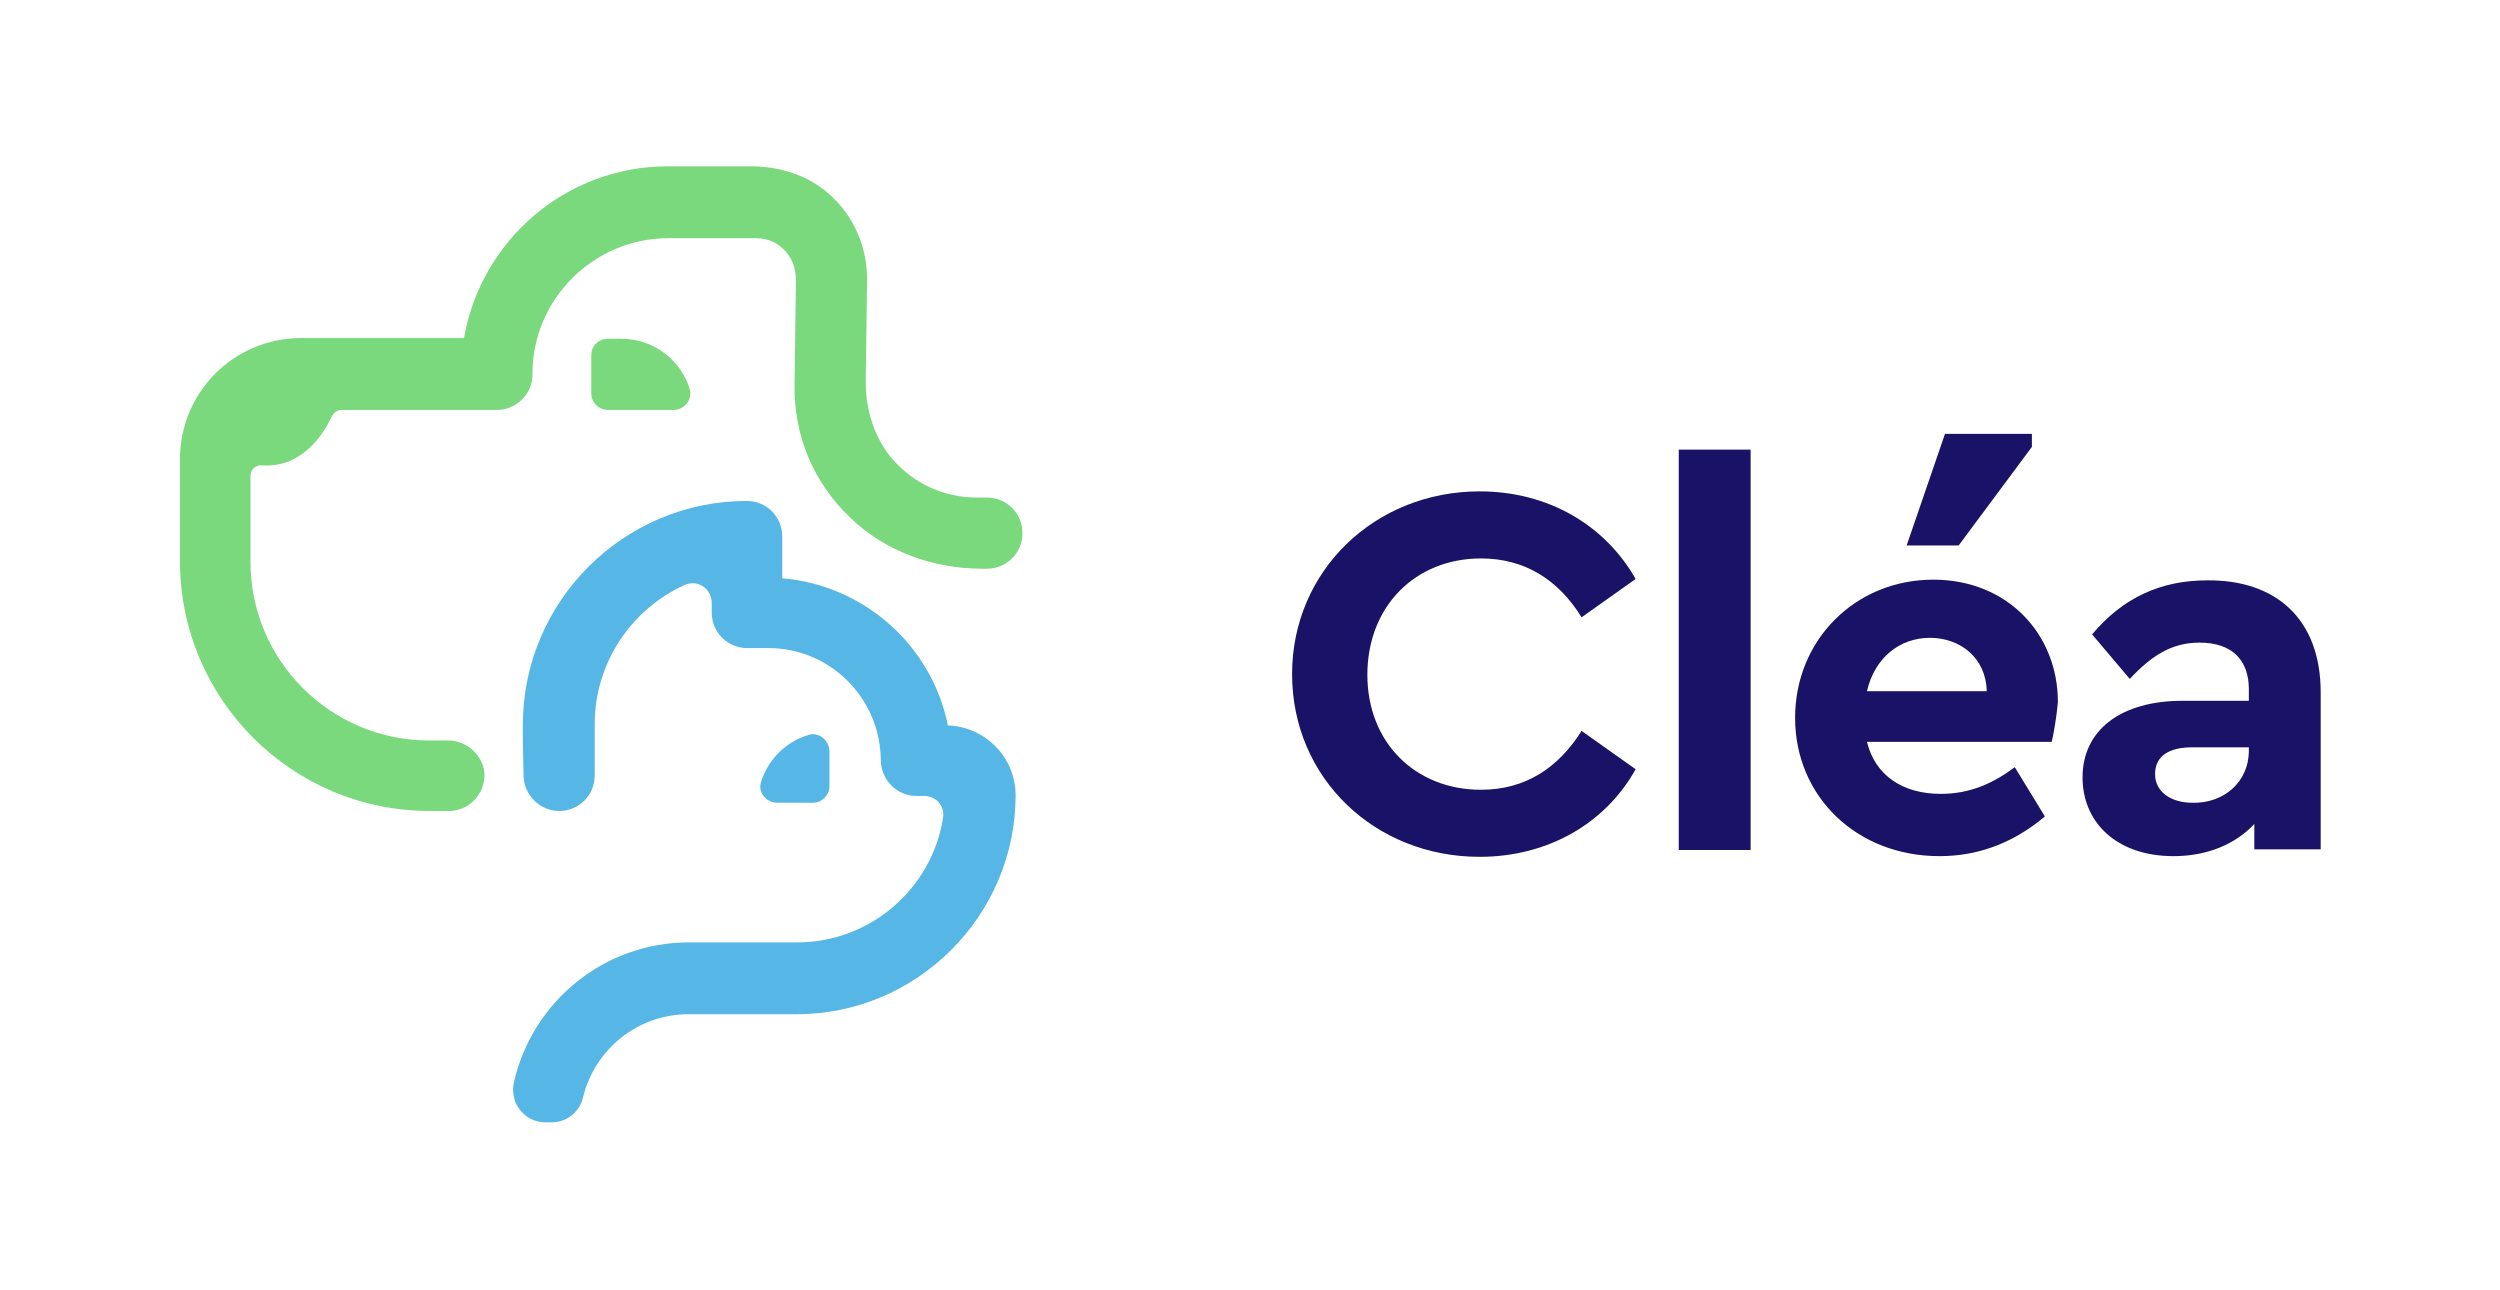 <?xml version="1.0" encoding="UTF-8" standalone="no"?>
<svg
   xmlns:dc="http://purl.org/dc/elements/1.1/"
   xmlns:cc="http://creativecommons.org/ns#"
   xmlns:rdf="http://www.w3.org/1999/02/22-rdf-syntax-ns#"
   xmlns:svg="http://www.w3.org/2000/svg"
   xmlns="http://www.w3.org/2000/svg"
   xmlns:sodipodi="http://sodipodi.sourceforge.net/DTD/sodipodi-0.dtd"
   xmlns:inkscape="http://www.inkscape.org/namespaces/inkscape"
   version="1.1"
   id="Calque_1"
   x="0px"
   y="0px"
   viewBox="0 0 365.3 188.5"
   style="enable-background:new 0 0 365.3 188.5;"
   xml:space="preserve"
   sodipodi:docname="logo_web.svg"
   inkscape:version="1.0.1 (c497b03c, 2020-09-10)"><defs
   id="defs7888" /><sodipodi:namedview
   pagecolor="#ffffff"
   bordercolor="#666666"
   borderopacity="1"
   objecttolerance="10"
   gridtolerance="10"
   guidetolerance="10"
   inkscape:pageopacity="0"
   inkscape:pageshadow="2"
   inkscape:window-width="1618"
   inkscape:window-height="988"
   id="namedview7886"
   showgrid="false"
   inkscape:zoom="0.13738708"
   inkscape:cx="488.79713"
   inkscape:cy="163.04155"
   inkscape:window-x="0"
   inkscape:window-y="23"
   inkscape:window-maximized="0"
   inkscape:current-layer="Calque_1" />
<style
   type="text/css"
   id="style833">
	.st0{fill:#1A1266;}
	.st1{clip-path:url(#SVGID_2_);}
	.st2{fill:url(#SVGID_3_);}
	.st3{fill:url(#SVGID_4_);}
	.st4{fill:url(#SVGID_5_);}
	.st5{fill:url(#SVGID_6_);}
	.st6{fill:url(#SVGID_7_);}
	.st7{fill:url(#SVGID_8_);}
	.st8{fill:url(#SVGID_9_);}
	.st9{fill:url(#SVGID_10_);}
	.st10{fill:url(#SVGID_11_);}
	.st11{fill:url(#SVGID_12_);}
	.st12{fill:url(#SVGID_13_);}
	.st13{fill:url(#SVGID_14_);}
	.st14{fill:url(#SVGID_15_);}
	.st15{fill:url(#SVGID_16_);}
	.st16{fill:url(#SVGID_17_);}
	.st17{fill:url(#SVGID_18_);}
	.st18{fill:url(#SVGID_19_);}
	.st19{fill:url(#SVGID_20_);}
	.st20{fill:url(#SVGID_21_);}
	.st21{fill:url(#SVGID_22_);}
	.st22{fill:url(#SVGID_23_);}
	.st23{fill:url(#SVGID_24_);}
	.st24{fill:url(#SVGID_25_);}
	.st25{fill:url(#SVGID_26_);}
	.st26{fill:url(#SVGID_27_);}
	.st27{fill:url(#SVGID_28_);}
	.st28{fill:url(#SVGID_29_);}
	.st29{fill:url(#SVGID_30_);}
	.st30{fill:url(#SVGID_31_);}
	.st31{fill:url(#SVGID_32_);}
	.st32{fill:url(#SVGID_33_);}
	.st33{fill:url(#SVGID_34_);}
	.st34{fill:url(#SVGID_35_);}
	.st35{fill:url(#SVGID_36_);}
	.st36{fill:url(#SVGID_37_);}
	.st37{fill:url(#SVGID_38_);}
	.st38{fill:url(#SVGID_39_);}
	.st39{fill:url(#SVGID_40_);}
	.st40{fill:url(#SVGID_41_);}
	.st41{fill:url(#SVGID_42_);}
	.st42{fill:url(#SVGID_43_);}
	.st43{fill:url(#SVGID_44_);}
	.st44{fill:url(#SVGID_45_);}
	.st45{fill:url(#SVGID_46_);}
	.st46{fill:url(#SVGID_47_);}
	.st47{fill:url(#SVGID_48_);}
	.st48{fill:url(#SVGID_49_);}
	.st49{fill:url(#SVGID_50_);}
	.st50{fill:url(#SVGID_51_);}
	.st51{fill:url(#SVGID_52_);}
	.st52{fill:url(#SVGID_53_);}
	.st53{fill:url(#SVGID_54_);}
	.st54{fill:url(#SVGID_55_);}
	.st55{fill:url(#SVGID_56_);}
	.st56{fill:url(#SVGID_57_);}
	.st57{fill:url(#SVGID_58_);}
	.st58{fill:url(#SVGID_59_);}
	.st59{fill:url(#SVGID_60_);}
	.st60{fill:url(#SVGID_61_);}
	.st61{fill:url(#SVGID_62_);}
	.st62{fill:url(#SVGID_63_);}
	.st63{fill:url(#SVGID_64_);}
	.st64{fill:url(#SVGID_65_);}
	.st65{fill:url(#SVGID_66_);}
	.st66{fill:url(#SVGID_67_);}
	.st67{fill:url(#SVGID_68_);}
	.st68{fill:url(#SVGID_69_);}
	.st69{fill:url(#SVGID_70_);}
	.st70{fill:url(#SVGID_71_);}
	.st71{fill:url(#SVGID_72_);}
	.st72{fill:url(#SVGID_73_);}
	.st73{fill:url(#SVGID_74_);}
	.st74{fill:url(#SVGID_75_);}
	.st75{fill:url(#SVGID_76_);}
	.st76{fill:url(#SVGID_77_);}
	.st77{fill:url(#SVGID_78_);}
	.st78{fill:url(#SVGID_79_);}
	.st79{fill:url(#SVGID_80_);}
	.st80{fill:url(#SVGID_81_);}
	.st81{fill:url(#SVGID_82_);}
	.st82{fill:url(#SVGID_83_);}
	.st83{fill:url(#SVGID_84_);}
	.st84{fill:url(#SVGID_85_);}
	.st85{fill:url(#SVGID_86_);}
	.st86{fill:url(#SVGID_87_);}
	.st87{fill:url(#SVGID_88_);}
	.st88{fill:url(#SVGID_89_);}
	.st89{fill:url(#SVGID_90_);}
	.st90{fill:url(#SVGID_91_);}
	.st91{fill:url(#SVGID_92_);}
	.st92{fill:url(#SVGID_93_);}
	.st93{fill:url(#SVGID_94_);}
	.st94{fill:url(#SVGID_95_);}
	.st95{fill:url(#SVGID_96_);}
	.st96{fill:url(#SVGID_97_);}
	.st97{fill:url(#SVGID_98_);}
	.st98{fill:url(#SVGID_99_);}
	.st99{fill:url(#SVGID_100_);}
	.st100{fill:url(#SVGID_101_);}
	.st101{fill:url(#SVGID_102_);}
	.st102{fill:url(#SVGID_103_);}
	.st103{fill:url(#SVGID_104_);}
	.st104{fill:url(#SVGID_105_);}
	.st105{fill:url(#SVGID_106_);}
	.st106{fill:url(#SVGID_107_);}
	.st107{fill:url(#SVGID_108_);}
	.st108{fill:url(#SVGID_109_);}
	.st109{fill:url(#SVGID_110_);}
	.st110{fill:url(#SVGID_111_);}
	.st111{fill:url(#SVGID_112_);}
	.st112{fill:url(#SVGID_113_);}
	.st113{fill:url(#SVGID_114_);}
	.st114{fill:url(#SVGID_115_);}
	.st115{fill:url(#SVGID_116_);}
	.st116{fill:url(#SVGID_117_);}
	.st117{fill:url(#SVGID_118_);}
	.st118{fill:url(#SVGID_119_);}
	.st119{fill:url(#SVGID_120_);}
	.st120{fill:url(#SVGID_121_);}
	.st121{fill:url(#SVGID_122_);}
	.st122{fill:url(#SVGID_123_);}
	.st123{fill:url(#SVGID_124_);}
	.st124{fill:url(#SVGID_125_);}
	.st125{fill:url(#SVGID_126_);}
	.st126{fill:url(#SVGID_127_);}
	.st127{fill:url(#SVGID_128_);}
	.st128{fill:url(#SVGID_129_);}
	.st129{fill:url(#SVGID_130_);}
	.st130{fill:url(#SVGID_131_);}
	.st131{fill:url(#SVGID_132_);}
	.st132{fill:url(#SVGID_133_);}
	.st133{fill:url(#SVGID_134_);}
	.st134{fill:url(#SVGID_135_);}
	.st135{fill:url(#SVGID_136_);}
	.st136{fill:url(#SVGID_137_);}
	.st137{fill:url(#SVGID_138_);}
	.st138{fill:url(#SVGID_139_);}
	.st139{fill:url(#SVGID_140_);}
	.st140{fill:url(#SVGID_141_);}
	.st141{fill:url(#SVGID_142_);}
	.st142{fill:url(#SVGID_143_);}
	.st143{fill:url(#SVGID_144_);}
	.st144{fill:url(#SVGID_145_);}
	.st145{fill:url(#SVGID_146_);}
	.st146{fill:url(#SVGID_147_);}
	.st147{fill:url(#SVGID_148_);}
	.st148{fill:url(#SVGID_149_);}
	.st149{fill:url(#SVGID_150_);}
	.st150{fill:url(#SVGID_151_);}
	.st151{fill:url(#SVGID_152_);}
	.st152{fill:#F5F5FF;}
	.st153{fill:#79D97C;}
	.st154{fill:#56B7E6;}
	.st155{fill:#F6F6F6;}
	.st156{fill:url(#SVGID_153_);}
	.st157{opacity:0.25;fill:url(#SVGID_154_);}
	.st158{clip-path:url(#SVGID_156_);}
	.st159{fill:url(#SVGID_157_);}
	.st160{opacity:0.25;fill:url(#SVGID_158_);}
	.st161{clip-path:url(#SVGID_160_);}
	.st162{fill:url(#SVGID_161_);}
	.st163{fill:url(#SVGID_162_);}
	.st164{fill:url(#SVGID_163_);}
	.st165{fill:url(#SVGID_164_);}
	.st166{fill:url(#SVGID_165_);}
	.st167{fill:url(#SVGID_166_);}
	.st168{fill:url(#SVGID_167_);}
	.st169{fill:url(#SVGID_168_);}
	.st170{fill:url(#SVGID_169_);}
	.st171{fill:url(#SVGID_170_);}
	.st172{fill:url(#SVGID_171_);}
	.st173{fill:url(#SVGID_172_);}
	.st174{fill:url(#SVGID_173_);}
	.st175{fill:url(#SVGID_174_);}
	.st176{fill:url(#SVGID_175_);}
	.st177{fill:url(#SVGID_176_);}
	.st178{fill:url(#SVGID_177_);}
	.st179{fill:url(#SVGID_178_);}
	.st180{fill:url(#SVGID_179_);}
	.st181{fill:url(#SVGID_180_);}
	.st182{fill:url(#SVGID_181_);}
	.st183{fill:url(#SVGID_182_);}
	.st184{fill:url(#SVGID_183_);}
	.st185{fill:url(#SVGID_184_);}
	.st186{fill:url(#SVGID_185_);}
	.st187{fill:url(#SVGID_186_);}
	.st188{fill:url(#SVGID_187_);}
	.st189{fill:url(#SVGID_188_);}
	.st190{fill:url(#SVGID_189_);}
	.st191{fill:url(#SVGID_190_);}
	.st192{fill:url(#SVGID_191_);}
	.st193{fill:url(#SVGID_192_);}
	.st194{fill:url(#SVGID_193_);}
	.st195{fill:url(#SVGID_194_);}
	.st196{fill:url(#SVGID_195_);}
	.st197{fill:url(#SVGID_196_);}
	.st198{fill:url(#SVGID_197_);}
	.st199{fill:url(#SVGID_198_);}
	.st200{fill:url(#SVGID_199_);}
	.st201{fill:url(#SVGID_200_);}
	.st202{fill:url(#SVGID_201_);}
	.st203{fill:url(#SVGID_202_);}
	.st204{fill:url(#SVGID_203_);}
	.st205{fill:url(#SVGID_204_);}
	.st206{fill:url(#SVGID_205_);}
	.st207{fill:url(#SVGID_206_);}
	.st208{fill:url(#SVGID_207_);}
	.st209{fill:url(#SVGID_208_);}
	.st210{fill:url(#SVGID_209_);}
	.st211{fill:url(#SVGID_210_);}
	.st212{fill:url(#SVGID_211_);}
	.st213{fill:url(#SVGID_212_);}
	.st214{fill:url(#SVGID_213_);}
	.st215{fill:url(#SVGID_214_);}
	.st216{fill:url(#SVGID_215_);}
	.st217{fill:url(#SVGID_216_);}
	.st218{fill:url(#SVGID_217_);}
	.st219{fill:url(#SVGID_218_);}
	.st220{fill:url(#SVGID_219_);}
	.st221{fill:url(#SVGID_220_);}
	.st222{fill:url(#SVGID_221_);}
	.st223{fill:url(#SVGID_222_);}
	.st224{fill:url(#SVGID_223_);}
	.st225{fill:url(#SVGID_224_);}
	.st226{fill:url(#SVGID_225_);}
	.st227{fill:url(#SVGID_226_);}
	.st228{fill:url(#SVGID_227_);}
	.st229{fill:url(#SVGID_228_);}
	.st230{fill:url(#SVGID_229_);}
	.st231{fill:url(#SVGID_230_);}
	.st232{fill:url(#SVGID_231_);}
	.st233{fill:url(#SVGID_232_);}
	.st234{fill:url(#SVGID_233_);}
	.st235{fill:url(#SVGID_234_);}
	.st236{fill:url(#SVGID_235_);}
	.st237{fill:url(#SVGID_236_);}
	.st238{fill:url(#SVGID_237_);}
	.st239{fill:url(#SVGID_238_);}
	.st240{fill:url(#SVGID_239_);}
	.st241{fill:url(#SVGID_240_);}
	.st242{fill:url(#SVGID_241_);}
	.st243{fill:url(#SVGID_242_);}
	.st244{fill:url(#SVGID_243_);}
	.st245{fill:url(#SVGID_244_);}
	.st246{fill:url(#SVGID_245_);}
	.st247{fill:url(#SVGID_246_);}
	.st248{fill:url(#SVGID_247_);}
	.st249{fill:url(#SVGID_248_);}
	.st250{fill:url(#SVGID_249_);}
	.st251{fill:url(#SVGID_250_);}
	.st252{fill:url(#SVGID_251_);}
	.st253{fill:url(#SVGID_252_);}
	.st254{fill:url(#SVGID_253_);}
	.st255{fill:url(#SVGID_254_);}
	.st256{fill:url(#SVGID_255_);}
	.st257{fill:url(#SVGID_256_);}
	.st258{fill:url(#SVGID_257_);}
	.st259{fill:url(#SVGID_258_);}
	.st260{fill:url(#SVGID_259_);}
	.st261{fill:url(#SVGID_260_);}
	.st262{fill:url(#SVGID_261_);}
	.st263{fill:url(#SVGID_262_);}
	.st264{fill:url(#SVGID_263_);}
	.st265{fill:url(#SVGID_264_);}
	.st266{fill:url(#SVGID_265_);}
	.st267{fill:url(#SVGID_266_);}
	.st268{fill:url(#SVGID_267_);}
	.st269{fill:url(#SVGID_268_);}
	.st270{fill:url(#SVGID_269_);}
	.st271{fill:url(#SVGID_270_);}
	.st272{fill:url(#SVGID_271_);}
	.st273{fill:url(#SVGID_272_);}
	.st274{fill:url(#SVGID_273_);}
	.st275{fill:url(#SVGID_274_);}
	.st276{fill:url(#SVGID_275_);}
	.st277{fill:url(#SVGID_276_);}
	.st278{fill:url(#SVGID_277_);}
	.st279{fill:url(#SVGID_278_);}
	.st280{fill:url(#SVGID_279_);}
	.st281{fill:url(#SVGID_280_);}
	.st282{fill:url(#SVGID_281_);}
	.st283{fill:url(#SVGID_282_);}
	.st284{fill:url(#SVGID_283_);}
	.st285{fill:url(#SVGID_284_);}
	.st286{fill:url(#SVGID_285_);}
	.st287{fill:url(#SVGID_286_);}
	.st288{fill:url(#SVGID_287_);}
	.st289{fill:url(#SVGID_288_);}
	.st290{fill:url(#SVGID_289_);}
	.st291{fill:url(#SVGID_290_);}
	.st292{fill:url(#SVGID_291_);}
	.st293{fill:url(#SVGID_292_);}
	.st294{fill:url(#SVGID_293_);}
	.st295{fill:url(#SVGID_294_);}
	.st296{fill:url(#SVGID_295_);}
	.st297{fill:url(#SVGID_296_);}
	.st298{fill:url(#SVGID_297_);}
	.st299{fill:url(#SVGID_298_);}
	.st300{fill:url(#SVGID_299_);}
	.st301{fill:url(#SVGID_300_);}
	.st302{fill:url(#SVGID_301_);}
	.st303{fill:url(#SVGID_302_);}
	.st304{fill:url(#SVGID_303_);}
	.st305{fill:url(#SVGID_304_);}
	.st306{fill:url(#SVGID_305_);}
	.st307{fill:url(#SVGID_306_);}
	.st308{fill:url(#SVGID_307_);}
	.st309{fill:url(#SVGID_308_);}
	.st310{fill:url(#SVGID_309_);}
	.st311{fill:url(#SVGID_310_);}
	.st312{fill:url(#SVGID_311_);}
	.st313{fill:url(#SVGID_312_);}
	.st314{fill:url(#SVGID_313_);}
	.st315{fill:url(#SVGID_314_);}
	.st316{fill:url(#SVGID_315_);}
	.st317{fill:url(#SVGID_316_);}
	.st318{fill:url(#SVGID_317_);}
	.st319{fill:url(#SVGID_318_);}
	.st320{fill:url(#SVGID_319_);}
	.st321{fill:url(#SVGID_320_);}
	.st322{fill:url(#SVGID_321_);}
	.st323{fill:url(#SVGID_322_);}
	.st324{fill:url(#SVGID_323_);}
	.st325{fill:url(#SVGID_324_);}
	.st326{fill:url(#SVGID_325_);}
	.st327{fill:url(#SVGID_326_);}
	.st328{fill:url(#SVGID_327_);}
	.st329{fill:url(#SVGID_328_);}
	.st330{fill:url(#SVGID_329_);}
	.st331{fill:url(#SVGID_330_);}
	.st332{fill:url(#SVGID_331_);}
	.st333{fill:url(#SVGID_332_);}
	.st334{fill:url(#SVGID_333_);}
	.st335{fill:url(#SVGID_334_);}
	.st336{fill:url(#SVGID_335_);}
	.st337{fill:url(#SVGID_336_);}
	.st338{fill:url(#SVGID_337_);}
	.st339{fill:url(#SVGID_338_);}
	.st340{fill:url(#SVGID_339_);}
	.st341{fill:url(#SVGID_340_);}
	.st342{fill:url(#SVGID_341_);}
	.st343{fill:url(#SVGID_342_);}
	.st344{fill:url(#SVGID_343_);}
	.st345{fill:url(#SVGID_344_);}
	.st346{fill:url(#SVGID_345_);}
	.st347{fill:url(#SVGID_346_);}
	.st348{fill:url(#SVGID_347_);}
	.st349{fill:url(#SVGID_348_);}
	.st350{fill:url(#SVGID_349_);}
	.st351{fill:url(#SVGID_350_);}
	.st352{fill:url(#SVGID_351_);}
	.st353{fill:url(#SVGID_352_);}
	.st354{fill:url(#SVGID_353_);}
	.st355{fill:url(#SVGID_354_);}
	.st356{fill:url(#SVGID_355_);}
	.st357{fill:url(#SVGID_356_);}
	.st358{fill:url(#SVGID_357_);}
	.st359{fill:url(#SVGID_358_);}
	.st360{fill:url(#SVGID_359_);}
	.st361{fill:url(#SVGID_360_);}
	.st362{fill:url(#SVGID_361_);}
	.st363{fill:url(#SVGID_362_);}
	.st364{fill:url(#SVGID_363_);}
	.st365{fill:url(#SVGID_364_);}
	.st366{fill:url(#SVGID_365_);}
	.st367{fill:url(#SVGID_366_);}
	.st368{fill:url(#SVGID_367_);}
	.st369{fill:url(#SVGID_368_);}
	.st370{fill:url(#SVGID_369_);}
	.st371{fill:url(#SVGID_370_);}
	.st372{fill:url(#SVGID_371_);}
	.st373{fill:url(#SVGID_372_);}
	.st374{fill:url(#SVGID_373_);}
	.st375{fill:url(#SVGID_374_);}
	.st376{fill:url(#SVGID_375_);}
	.st377{fill:url(#SVGID_376_);}
	.st378{fill:url(#SVGID_377_);}
	.st379{fill:url(#SVGID_378_);}
	.st380{fill:url(#SVGID_379_);}
	.st381{fill:url(#SVGID_380_);}
	.st382{fill:url(#SVGID_381_);}
	.st383{fill:url(#SVGID_382_);}
	.st384{fill:url(#SVGID_383_);}
	.st385{fill:url(#SVGID_384_);}
	.st386{fill:url(#SVGID_385_);}
	.st387{fill:url(#SVGID_386_);}
	.st388{fill:url(#SVGID_387_);}
	.st389{fill:url(#SVGID_388_);}
	.st390{fill:url(#SVGID_389_);}
	.st391{fill:url(#SVGID_390_);}
	.st392{fill:url(#SVGID_391_);}
	.st393{fill:url(#SVGID_392_);}
	.st394{fill:url(#SVGID_393_);}
	.st395{fill:url(#SVGID_394_);}
	.st396{fill:url(#SVGID_395_);}
	.st397{fill:url(#SVGID_396_);}
	.st398{fill:url(#SVGID_397_);}
	.st399{fill:url(#SVGID_398_);}
	.st400{fill:url(#SVGID_399_);}
	.st401{fill:url(#SVGID_400_);}
	.st402{fill:url(#SVGID_401_);}
	.st403{fill:url(#SVGID_402_);}
	.st404{fill:url(#SVGID_403_);}
	.st405{fill:url(#SVGID_404_);}
	.st406{fill:url(#SVGID_405_);}
	.st407{fill:url(#SVGID_406_);}
	.st408{fill:url(#SVGID_407_);}
	.st409{fill:url(#SVGID_408_);}
	.st410{fill:url(#SVGID_409_);}
	.st411{fill:url(#SVGID_410_);}
	.st412{fill:url(#SVGID_411_);}
	.st413{fill:url(#SVGID_412_);}
	.st414{fill:url(#SVGID_413_);}
	.st415{fill:url(#SVGID_414_);}
	.st416{fill:url(#SVGID_415_);}
	.st417{fill:url(#SVGID_416_);}
	.st418{fill:url(#SVGID_417_);}
	.st419{fill:url(#SVGID_418_);}
	.st420{fill:url(#SVGID_419_);}
	.st421{fill:url(#SVGID_420_);}
	.st422{fill:url(#SVGID_421_);}
	.st423{fill:url(#SVGID_422_);}
	.st424{fill:url(#SVGID_423_);}
	.st425{fill:url(#SVGID_424_);}
	.st426{fill:url(#SVGID_425_);}
	.st427{fill:url(#SVGID_426_);}
	.st428{fill:url(#SVGID_427_);}
	.st429{fill:url(#SVGID_428_);}
	.st430{fill:url(#SVGID_429_);}
	.st431{fill:url(#SVGID_430_);}
	.st432{fill:url(#SVGID_431_);}
	.st433{fill:url(#SVGID_432_);}
	.st434{fill:url(#SVGID_433_);}
	.st435{fill:url(#SVGID_434_);}
	.st436{fill:url(#SVGID_435_);}
	.st437{fill:url(#SVGID_436_);}
	.st438{fill:url(#SVGID_437_);}
	.st439{fill:url(#SVGID_438_);}
	.st440{fill:url(#SVGID_439_);}
	.st441{fill:url(#SVGID_440_);}
	.st442{fill:url(#SVGID_441_);}
	.st443{fill:url(#SVGID_442_);}
	.st444{fill:url(#SVGID_443_);}
	.st445{fill:url(#SVGID_444_);}
	.st446{fill:url(#SVGID_445_);}
	.st447{fill:url(#SVGID_446_);}
	.st448{fill:url(#SVGID_447_);}
	.st449{fill:url(#SVGID_448_);}
	.st450{fill:url(#SVGID_449_);}
	.st451{fill:url(#SVGID_450_);}
	.st452{fill:url(#SVGID_451_);}
	.st453{fill:url(#SVGID_452_);}
	.st454{fill:url(#SVGID_453_);}
	.st455{fill:url(#SVGID_454_);}
	.st456{fill:url(#SVGID_455_);}
	.st457{fill:url(#SVGID_456_);}
	.st458{fill:url(#SVGID_457_);}
	.st459{fill:url(#SVGID_458_);}
	.st460{fill:url(#SVGID_459_);}
	.st461{fill:url(#SVGID_460_);}
	.st462{fill:url(#SVGID_461_);}
	.st463{opacity:0.25;fill:url(#SVGID_462_);}
	.st464{clip-path:url(#SVGID_464_);}
	.st465{fill:url(#SVGID_465_);}
	.st466{opacity:0.25;fill:url(#SVGID_466_);}
	.st467{clip-path:url(#SVGID_468_);}
	.st468{fill:url(#SVGID_469_);}
	.st469{fill:url(#SVGID_470_);}
	.st470{fill:url(#SVGID_471_);}
	.st471{fill:url(#SVGID_472_);}
	.st472{fill:url(#SVGID_473_);}
	.st473{fill:url(#SVGID_474_);}
	.st474{fill:url(#SVGID_475_);}
	.st475{fill:url(#SVGID_476_);}
	.st476{fill:url(#SVGID_477_);}
	.st477{fill:url(#SVGID_478_);}
	.st478{fill:url(#SVGID_479_);}
	.st479{fill:url(#SVGID_480_);}
	.st480{fill:url(#SVGID_481_);}
	.st481{fill:url(#SVGID_482_);}
	.st482{fill:url(#SVGID_483_);}
	.st483{fill:url(#SVGID_484_);}
	.st484{fill:url(#SVGID_485_);}
	.st485{fill:url(#SVGID_486_);}
	.st486{fill:url(#SVGID_487_);}
	.st487{fill:url(#SVGID_488_);}
	.st488{fill:url(#SVGID_489_);}
	.st489{fill:url(#SVGID_490_);}
	.st490{fill:url(#SVGID_491_);}
	.st491{fill:url(#SVGID_492_);}
	.st492{fill:url(#SVGID_493_);}
	.st493{fill:url(#SVGID_494_);}
	.st494{fill:url(#SVGID_495_);}
	.st495{fill:url(#SVGID_496_);}
	.st496{fill:url(#SVGID_497_);}
	.st497{fill:url(#SVGID_498_);}
	.st498{fill:url(#SVGID_499_);}
	.st499{fill:url(#SVGID_500_);}
	.st500{fill:url(#SVGID_501_);}
	.st501{fill:url(#SVGID_502_);}
	.st502{fill:url(#SVGID_503_);}
	.st503{fill:url(#SVGID_504_);}
	.st504{fill:url(#SVGID_505_);}
	.st505{fill:url(#SVGID_506_);}
	.st506{fill:url(#SVGID_507_);}
	.st507{fill:url(#SVGID_508_);}
	.st508{fill:url(#SVGID_509_);}
	.st509{fill:url(#SVGID_510_);}
	.st510{fill:url(#SVGID_511_);}
	.st511{fill:url(#SVGID_512_);}
	.st512{fill:url(#SVGID_513_);}
	.st513{fill:url(#SVGID_514_);}
	.st514{fill:url(#SVGID_515_);}
	.st515{fill:url(#SVGID_516_);}
	.st516{fill:url(#SVGID_517_);}
	.st517{fill:url(#SVGID_518_);}
	.st518{fill:url(#SVGID_519_);}
	.st519{fill:url(#SVGID_520_);}
	.st520{fill:url(#SVGID_521_);}
	.st521{fill:url(#SVGID_522_);}
	.st522{fill:url(#SVGID_523_);}
	.st523{fill:url(#SVGID_524_);}
	.st524{fill:url(#SVGID_525_);}
	.st525{fill:url(#SVGID_526_);}
	.st526{fill:url(#SVGID_527_);}
	.st527{fill:url(#SVGID_528_);}
	.st528{fill:url(#SVGID_529_);}
	.st529{fill:url(#SVGID_530_);}
	.st530{fill:url(#SVGID_531_);}
	.st531{fill:url(#SVGID_532_);}
	.st532{fill:url(#SVGID_533_);}
	.st533{fill:url(#SVGID_534_);}
	.st534{fill:url(#SVGID_535_);}
	.st535{fill:url(#SVGID_536_);}
	.st536{fill:url(#SVGID_537_);}
	.st537{fill:url(#SVGID_538_);}
	.st538{fill:url(#SVGID_539_);}
	.st539{fill:url(#SVGID_540_);}
	.st540{fill:url(#SVGID_541_);}
	.st541{fill:url(#SVGID_542_);}
	.st542{fill:url(#SVGID_543_);}
	.st543{fill:url(#SVGID_544_);}
	.st544{fill:url(#SVGID_545_);}
	.st545{fill:url(#SVGID_546_);}
	.st546{fill:url(#SVGID_547_);}
	.st547{fill:url(#SVGID_548_);}
	.st548{fill:url(#SVGID_549_);}
	.st549{fill:url(#SVGID_550_);}
	.st550{fill:url(#SVGID_551_);}
	.st551{fill:url(#SVGID_552_);}
	.st552{fill:url(#SVGID_553_);}
	.st553{fill:url(#SVGID_554_);}
	.st554{fill:url(#SVGID_555_);}
	.st555{fill:url(#SVGID_556_);}
	.st556{fill:url(#SVGID_557_);}
	.st557{fill:url(#SVGID_558_);}
	.st558{fill:url(#SVGID_559_);}
	.st559{fill:url(#SVGID_560_);}
	.st560{fill:url(#SVGID_561_);}
	.st561{fill:url(#SVGID_562_);}
	.st562{fill:url(#SVGID_563_);}
	.st563{fill:url(#SVGID_564_);}
	.st564{fill:url(#SVGID_565_);}
	.st565{fill:url(#SVGID_566_);}
	.st566{fill:url(#SVGID_567_);}
	.st567{fill:url(#SVGID_568_);}
	.st568{fill:url(#SVGID_569_);}
	.st569{fill:url(#SVGID_570_);}
	.st570{fill:url(#SVGID_571_);}
	.st571{fill:url(#SVGID_572_);}
	.st572{fill:url(#SVGID_573_);}
	.st573{fill:url(#SVGID_574_);}
	.st574{fill:url(#SVGID_575_);}
	.st575{fill:url(#SVGID_576_);}
	.st576{fill:url(#SVGID_577_);}
	.st577{fill:url(#SVGID_578_);}
	.st578{fill:url(#SVGID_579_);}
	.st579{fill:url(#SVGID_580_);}
	.st580{fill:url(#SVGID_581_);}
	.st581{fill:url(#SVGID_582_);}
	.st582{fill:url(#SVGID_583_);}
	.st583{fill:url(#SVGID_584_);}
	.st584{fill:url(#SVGID_585_);}
	.st585{fill:url(#SVGID_586_);}
	.st586{fill:url(#SVGID_587_);}
	.st587{fill:url(#SVGID_588_);}
	.st588{fill:url(#SVGID_589_);}
	.st589{fill:url(#SVGID_590_);}
	.st590{fill:url(#SVGID_591_);}
	.st591{fill:url(#SVGID_592_);}
	.st592{fill:url(#SVGID_593_);}
	.st593{fill:url(#SVGID_594_);}
	.st594{fill:url(#SVGID_595_);}
	.st595{fill:url(#SVGID_596_);}
	.st596{fill:url(#SVGID_597_);}
	.st597{fill:url(#SVGID_598_);}
	.st598{fill:url(#SVGID_599_);}
	.st599{fill:url(#SVGID_600_);}
	.st600{fill:url(#SVGID_601_);}
	.st601{fill:url(#SVGID_602_);}
	.st602{fill:url(#SVGID_603_);}
	.st603{fill:url(#SVGID_604_);}
	.st604{fill:url(#SVGID_605_);}
	.st605{fill:url(#SVGID_606_);}
	.st606{fill:url(#SVGID_607_);}
	.st607{fill:url(#SVGID_608_);}
	.st608{fill:url(#SVGID_609_);}
	.st609{fill:url(#SVGID_610_);}
	.st610{fill:url(#SVGID_611_);}
	.st611{fill:url(#SVGID_612_);}
	.st612{fill:url(#SVGID_613_);}
	.st613{fill:url(#SVGID_614_);}
	.st614{fill:url(#SVGID_615_);}
	.st615{fill:url(#SVGID_616_);}
	.st616{fill:url(#SVGID_617_);}
	.st617{fill:url(#SVGID_618_);}
	.st618{fill:url(#SVGID_619_);}
	.st619{fill:url(#SVGID_620_);}
	.st620{fill:url(#SVGID_621_);}
	.st621{fill:url(#SVGID_622_);}
	.st622{fill:url(#SVGID_623_);}
	.st623{fill:url(#SVGID_624_);}
	.st624{fill:url(#SVGID_625_);}
	.st625{fill:url(#SVGID_626_);}
	.st626{fill:url(#SVGID_627_);}
	.st627{fill:url(#SVGID_628_);}
	.st628{fill:url(#SVGID_629_);}
	.st629{fill:url(#SVGID_630_);}
	.st630{fill:url(#SVGID_631_);}
	.st631{fill:url(#SVGID_632_);}
	.st632{fill:url(#SVGID_633_);}
	.st633{fill:url(#SVGID_634_);}
	.st634{fill:url(#SVGID_635_);}
	.st635{fill:url(#SVGID_636_);}
	.st636{fill:url(#SVGID_637_);}
	.st637{fill:url(#SVGID_638_);}
	.st638{fill:url(#SVGID_639_);}
	.st639{fill:url(#SVGID_640_);}
	.st640{fill:url(#SVGID_641_);}
	.st641{fill:url(#SVGID_642_);}
	.st642{fill:url(#SVGID_643_);}
	.st643{fill:url(#SVGID_644_);}
	.st644{fill:url(#SVGID_645_);}
	.st645{fill:url(#SVGID_646_);}
	.st646{fill:url(#SVGID_647_);}
	.st647{fill:url(#SVGID_648_);}
	.st648{fill:url(#SVGID_649_);}
	.st649{fill:url(#SVGID_650_);}
	.st650{fill:url(#SVGID_651_);}
	.st651{fill:url(#SVGID_652_);}
	.st652{fill:url(#SVGID_653_);}
	.st653{fill:url(#SVGID_654_);}
	.st654{fill:url(#SVGID_655_);}
	.st655{fill:url(#SVGID_656_);}
	.st656{fill:url(#SVGID_657_);}
	.st657{fill:url(#SVGID_658_);}
	.st658{fill:url(#SVGID_659_);}
	.st659{fill:url(#SVGID_660_);}
	.st660{fill:url(#SVGID_661_);}
	.st661{fill:url(#SVGID_662_);}
	.st662{fill:url(#SVGID_663_);}
	.st663{fill:url(#SVGID_664_);}
	.st664{fill:url(#SVGID_665_);}
	.st665{fill:url(#SVGID_666_);}
	.st666{fill:url(#SVGID_667_);}
	.st667{fill:url(#SVGID_668_);}
	.st668{fill:url(#SVGID_669_);}
	.st669{fill:url(#SVGID_670_);}
	.st670{fill:url(#SVGID_671_);}
	.st671{fill:url(#SVGID_672_);}
	.st672{fill:url(#SVGID_673_);}
	.st673{fill:url(#SVGID_674_);}
	.st674{fill:url(#SVGID_675_);}
	.st675{fill:url(#SVGID_676_);}
	.st676{fill:url(#SVGID_677_);}
	.st677{fill:url(#SVGID_678_);}
	.st678{fill:url(#SVGID_679_);}
	.st679{fill:url(#SVGID_680_);}
	.st680{fill:url(#SVGID_681_);}
	.st681{fill:url(#SVGID_682_);}
	.st682{fill:url(#SVGID_683_);}
	.st683{fill:url(#SVGID_684_);}
	.st684{fill:url(#SVGID_685_);}
	.st685{fill:url(#SVGID_686_);}
	.st686{fill:url(#SVGID_687_);}
	.st687{fill:url(#SVGID_688_);}
	.st688{fill:url(#SVGID_689_);}
	.st689{fill:url(#SVGID_690_);}
	.st690{fill:url(#SVGID_691_);}
	.st691{fill:url(#SVGID_692_);}
	.st692{fill:url(#SVGID_693_);}
	.st693{fill:url(#SVGID_694_);}
	.st694{fill:url(#SVGID_695_);}
	.st695{fill:url(#SVGID_696_);}
	.st696{fill:url(#SVGID_697_);}
	.st697{fill:url(#SVGID_698_);}
	.st698{fill:url(#SVGID_699_);}
	.st699{fill:url(#SVGID_700_);}
	.st700{fill:url(#SVGID_701_);}
	.st701{fill:url(#SVGID_702_);}
	.st702{fill:url(#SVGID_703_);}
	.st703{fill:url(#SVGID_704_);}
	.st704{fill:url(#SVGID_705_);}
	.st705{fill:url(#SVGID_706_);}
	.st706{fill:url(#SVGID_707_);}
	.st707{fill:url(#SVGID_708_);}
	.st708{fill:url(#SVGID_709_);}
	.st709{fill:url(#SVGID_710_);}
	.st710{fill:url(#SVGID_711_);}
	.st711{fill:url(#SVGID_712_);}
	.st712{fill:url(#SVGID_713_);}
	.st713{fill:url(#SVGID_714_);}
	.st714{fill:url(#SVGID_715_);}
	.st715{fill:url(#SVGID_716_);}
	.st716{fill:url(#SVGID_717_);}
	.st717{fill:url(#SVGID_718_);}
	.st718{fill:url(#SVGID_719_);}
	.st719{fill:url(#SVGID_720_);}
	.st720{fill:url(#SVGID_721_);}
	.st721{fill:url(#SVGID_722_);}
	.st722{fill:url(#SVGID_723_);}
	.st723{fill:url(#SVGID_724_);}
	.st724{fill:url(#SVGID_725_);}
	.st725{fill:url(#SVGID_726_);}
	.st726{fill:url(#SVGID_727_);}
	.st727{fill:url(#SVGID_728_);}
	.st728{fill:url(#SVGID_729_);}
	.st729{fill:url(#SVGID_730_);}
	.st730{fill:url(#SVGID_731_);}
	.st731{fill:url(#SVGID_732_);}
	.st732{fill:url(#SVGID_733_);}
	.st733{fill:url(#SVGID_734_);}
	.st734{fill:url(#SVGID_735_);}
	.st735{fill:url(#SVGID_736_);}
	.st736{fill:url(#SVGID_737_);}
	.st737{fill:url(#SVGID_738_);}
	.st738{fill:url(#SVGID_739_);}
	.st739{fill:url(#SVGID_740_);}
	.st740{fill:url(#SVGID_741_);}
	.st741{fill:url(#SVGID_742_);}
	.st742{fill:url(#SVGID_743_);}
	.st743{fill:url(#SVGID_744_);}
	.st744{fill:url(#SVGID_745_);}
	.st745{fill:url(#SVGID_746_);}
	.st746{fill:url(#SVGID_747_);}
	.st747{fill:url(#SVGID_748_);}
	.st748{fill:url(#SVGID_749_);}
	.st749{fill:url(#SVGID_750_);}
	.st750{fill:url(#SVGID_751_);}
	.st751{fill:url(#SVGID_752_);}
	.st752{fill:url(#SVGID_753_);}
	.st753{fill:url(#SVGID_754_);}
	.st754{fill:url(#SVGID_755_);}
	.st755{fill:url(#SVGID_756_);}
	.st756{fill:url(#SVGID_757_);}
	.st757{fill:url(#SVGID_758_);}
	.st758{fill:url(#SVGID_759_);}
	.st759{fill:url(#SVGID_760_);}
	.st760{fill:url(#SVGID_761_);}
	.st761{fill:url(#SVGID_762_);}
	.st762{fill:url(#SVGID_763_);}
	.st763{fill:url(#SVGID_764_);}
	.st764{fill:url(#SVGID_765_);}
	.st765{fill:url(#SVGID_766_);}
	.st766{fill:url(#SVGID_767_);}
	.st767{fill:url(#SVGID_768_);}
	.st768{opacity:0.25;fill:url(#SVGID_769_);}
	.st769{fill:none;}
	.st770{fill:#FFFFFF;}
	.st771{fill:url(#SVGID_770_);}
	.st772{fill:url(#SVGID_771_);}
	.st773{fill:url(#SVGID_772_);}
</style>


















<g
   id="g2359">
	<g
   id="g2345">
		<path
   class="st154"
   d="M76.4,108.2v-2.3c0-18,14.7-32.7,32.7-32.7c2.9,0,5.2,2.3,5.2,5.2l0,6.1c12,1,21.9,9.9,24.2,21.5    c5.5,0.2,9.9,4.7,9.9,10.2c0,17.6-14.4,32-32,32h-15.8c-7.5,0-13.7,5.2-15.4,12.1c-0.5,2.2-2.4,3.7-4.6,3.7h-0.9    c-3.1,0-5.3-2.9-4.6-5.9c2.7-11.7,13.1-20.4,25.6-20.4h15.8c10.7,0,19.7-7.9,21.3-18.2c0.3-1.8-1.1-3.2-2.8-3.2l-1.1,0    c-2.9,0-5.2-2.4-5.2-5.3c-0.1-9-7.4-16.3-16.4-16.3h-3.1c-2.9,0-5.2-2.3-5.2-5.2v-1.4c0-2.1-2.1-3.5-4-2.6    c-7.7,3.5-13.1,11.3-13.1,20.3v7.5c0,2.9-2.3,5.2-5.2,5.2h0c-2.8,0-5.1-2.3-5.2-5.1L76.4,108.2z"
   id="path2335" />
		<g
   id="g2341">
			<path
   class="st153"
   d="M65.5,108.2h-2.8c-14.4,0-26.1-11.7-26.1-26.1V69.5c0-0.9,0.8-1.6,1.7-1.5c6.1,0.4,9.2-5,10.2-7.2     c0.3-0.5,0.8-0.9,1.4-0.9l22.7,0c2.8,0,5.2-2.3,5.2-5.1c-0.1-11,8.9-20,19.9-20h12.7c2,0,3.8,0.9,4.9,2.6c0.7,1,1,2.3,1,3.6     l-0.2,15.3c-0.1,7.4,2.8,14.3,8.2,19.4c5.1,4.9,12.1,7.4,19.2,7.4l0.7,0c2.9,0,5.2-2.3,5.2-5.2v0c0-2.9-2.3-5.2-5.2-5.2h-1.5     c-4.7,0-9.1-2-12.2-5.5c-2.7-3.1-4-7.2-4-11.4l0.2-15c0-4.7-1.9-9.2-5.5-12.4c-3.1-2.8-7.3-4.1-11.5-4.1l-12.1,0     c-14.9,0-27.3,10.8-29.8,25.1H44c-9.8,0-17.7,7.9-17.7,17.7v14.9c0,20.1,16.3,36.5,36.5,36.5h2.8c2.9,0,5.2-2.4,5.2-5.3v0     C70.7,110.5,68.3,108.2,65.5,108.2z"
   id="path2337" />
			<path
   class="st153"
   d="M86.4,51.9v5.6c0,1.3,1.1,2.4,2.4,2.4h9.6c1.6,0,2.8-1.5,2.4-3c-1.3-4.3-5.3-7.4-10-7.4h-2     C87.5,49.5,86.4,50.5,86.4,51.9z"
   id="path2339" />
		</g>
		<path
   class="st154"
   d="M118.1,107.4c-3.3,1-5.9,3.6-6.9,6.9c-0.5,1.5,0.8,3,2.4,3h5.2c1.3,0,2.4-1.1,2.4-2.4v-5.2    C121.1,108.1,119.6,106.9,118.1,107.4z"
   id="path2343" />
	</g>
	<g
   id="g2357">
		<g
   id="g2355">
			<path
   class="st0"
   d="M239,84.6l-7.9,5.6c-3.4-5.5-8.3-8.6-14.7-8.6c-9.6,0-16.6,7-16.6,17c0,9.9,7,16.8,16.6,16.8     c6.5,0,11.3-3.2,14.7-8.6l7.9,5.6c-4.4,7.9-12.8,12.8-22.8,12.8c-15.3,0-27.4-11.5-27.4-26.7c0-15.1,12.1-26.7,27.4-26.7     C226.2,71.8,234.5,76.7,239,84.6z"
   id="path2347" />
			<path
   class="st0"
   d="M255.8,124.2h-10.5V65.7h10.5V124.2z"
   id="path2349" />
			<path
   class="st0"
   d="M299.8,108.4h-27c1.2,4.9,5.2,7.6,10.8,7.6c4.2,0,7.6-1.5,10.8-3.9l4.4,7.2c-4.4,3.7-9.5,5.8-15.4,5.8     c-12.2,0-21.1-8.8-21.1-20.2c0-11.4,8.8-20.2,20.2-20.2c10.8,0,18.2,7.9,18.2,17.9C300.5,104.8,300.1,107.1,299.8,108.4z      M272.8,101h17.5c-0.1-4.9-3.9-7.8-8.3-7.8C277.5,93.2,273.9,96.2,272.8,101z M286.2,79.7h-7.6l5.6-16.3h12.7v1.9L286.2,79.7z"
   id="path2351" />
			<path
   class="st0"
   d="M339.1,101.2v22.9h-9.7v-3.7c-2.7,2.9-6.8,4.7-11.8,4.7c-8.4,0-13.3-5-13.3-11.5c0-7,5.7-11.2,14.6-11.2h9.7     v-1.7c0-4.2-2.4-6.8-7.2-6.8c-4.1,0-7,1.9-10.2,5.3l-5.5-6.5c4.5-5.4,10.1-7.9,16.8-7.9C332.4,84.7,339.1,90.3,339.1,101.2z      M328.6,109.7v-0.5h-8.3c-3.4,0-5.4,1.3-5.4,3.9c0,2.6,2.3,4.2,5.5,4.2C324.9,117.4,328.6,114.3,328.6,109.7z"
   id="path2353" />
		</g>
	</g>
</g>







<linearGradient
   id="SVGID_153_"
   gradientUnits="userSpaceOnUse"
   x1="-871.12"
   y1="313.26"
   x2="-689.788"
   y2="313.26">
	<stop
   offset="0"
   style="stop-color:#82F060;stop-opacity:0.5"
   id="stop2601" />
	<stop
   offset="1"
   style="stop-color:#82F060"
   id="stop2603" />
</linearGradient>

<linearGradient
   id="SVGID_154_"
   gradientUnits="userSpaceOnUse"
   x1="-596.739"
   y1="393.068"
   x2="-665.394"
   y2="272.557">
	<stop
   offset="0"
   style="stop-color:#3581FF"
   id="stop2608" />
	<stop
   offset="0.999"
   style="stop-color:#3581FF;stop-opacity:0.5"
   id="stop2610" />
</linearGradient>








<linearGradient
   id="SVGID_461_"
   gradientUnits="userSpaceOnUse"
   x1="86.275"
   y1="825.104"
   x2="267.608"
   y2="825.104">
	<stop
   offset="0"
   style="stop-color:#82F060;stop-opacity:0.5"
   id="stop5395" />
	<stop
   offset="1"
   style="stop-color:#82F060"
   id="stop5397" />
</linearGradient>

<linearGradient
   id="SVGID_462_"
   gradientUnits="userSpaceOnUse"
   x1="360.656"
   y1="904.912"
   x2="292.001"
   y2="784.401">
	<stop
   offset="0"
   style="stop-color:#3581FF"
   id="stop5402" />
	<stop
   offset="0.999"
   style="stop-color:#3581FF;stop-opacity:0.5"
   id="stop5404" />
</linearGradient>
















<linearGradient
   id="SVGID_770_"
   gradientUnits="userSpaceOnUse"
   x1="1008.021"
   y1="1149.174"
   x2="1094.103"
   y2="847.13"
   gradientTransform="matrix(0.832 0.555 -0.555 0.832 710.306 -449.668)">
	<stop
   offset="0"
   style="stop-color:#3581FF"
   id="stop7814" />
	<stop
   offset="0.999"
   style="stop-color:#3581FF;stop-opacity:0.5"
   id="stop7816" />
</linearGradient>

<linearGradient
   id="SVGID_771_"
   gradientUnits="userSpaceOnUse"
   x1="1102.928"
   y1="860.145"
   x2="800.883"
   y2="549.039"
   gradientTransform="matrix(0.933 -0.361 0.361 0.933 -190.167 434.692)">
	<stop
   offset="0"
   style="stop-color:#82F060;stop-opacity:0.5"
   id="stop7821" />
	<stop
   offset="1"
   style="stop-color:#82F060"
   id="stop7823" />
</linearGradient>

<linearGradient
   id="SVGID_772_"
   gradientUnits="userSpaceOnUse"
   x1="1725.281"
   y1="1076.12"
   x2="1423.237"
   y2="765.014">
	<stop
   offset="0"
   style="stop-color:#82F060;stop-opacity:0.5"
   id="stop7828" />
	<stop
   offset="1"
   style="stop-color:#82F060"
   id="stop7830" />
</linearGradient>


</svg>
